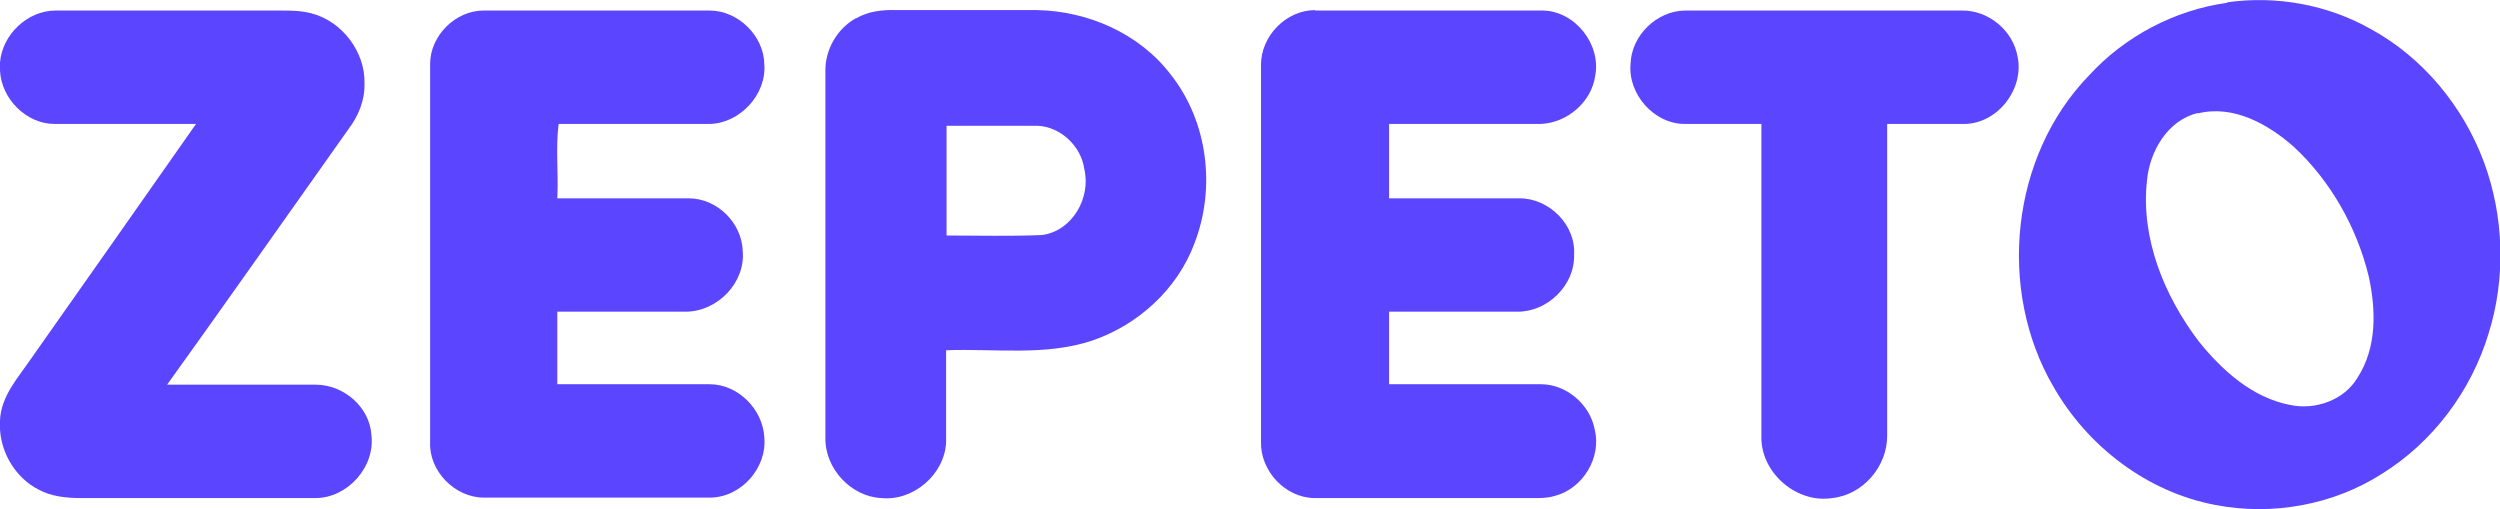 <?xml version="1.0" encoding="UTF-8"?>
<svg xmlns="http://www.w3.org/2000/svg" id="Layer_2" viewBox="0 0 54.46 11.09">
  <defs>
    <style>.cls-1{fill:none;}.cls-2{fill:#5c45ff;}</style>
  </defs>
  <g id="Layer_1-2">
    <path class="cls-2" d="M47.88,2.46c-.66,.16-1.05,.83-1.11,1.47-.14,1.27,.38,2.52,1.13,3.51,.51,.63,1.16,1.22,1.98,1.38,.55,.12,1.19-.1,1.48-.6,.42-.65,.4-1.47,.24-2.2-.26-1.07-.83-2.08-1.64-2.83-.56-.49-1.31-.91-2.08-.72M48.52,.05c1.07-.15,2.18,.05,3.12,.58,1.14,.62,2.02,1.69,2.47,2.9,.44,1.19,.48,2.53,.1,3.74-.38,1.25-1.21,2.36-2.32,3.05-1.06,.68-2.39,.92-3.63,.68-1.49-.28-2.79-1.28-3.53-2.58-1.23-2.11-.93-5.02,.78-6.78,.78-.85,1.86-1.42,3.01-1.58"></path>
    <rect class="cls-1" width="54.46" height="11.09"></rect>
    <path class="cls-2" d="M1.21,.23c1.63,0,3.27,0,4.9,0,.22,0,.45,0,.67,.06,.67,.17,1.18,.84,1.16,1.53,.01,.36-.13,.7-.34,.98-1.32,1.86-2.63,3.73-3.96,5.58,1.08,0,2.16,0,3.24,0,.6,0,1.17,.48,1.21,1.09,.09,.7-.52,1.38-1.22,1.38-1.7,0-3.39,0-5.09,0-.33,0-.66-.03-.95-.19C.35,10.41,.03,9.89,0,9.35v-.19c.02-.54,.41-.95,.7-1.38,1.19-1.69,2.38-3.38,3.57-5.08-1.03,0-2.05,0-3.08,0C.57,2.7,.03,2.15,0,1.54v-.18C.05,.75,.6,.23,1.21,.23"></path>
    <path class="cls-2" d="M9.37,1.39c0-.61,.55-1.16,1.16-1.16,1.64,0,3.29,0,4.93,0,.62,0,1.18,.55,1.19,1.17,.05,.66-.53,1.28-1.18,1.3-1.1,0-2.2,0-3.3,0-.07,.52,0,1.08-.03,1.62,.95,0,1.91,0,2.86,0,.62,0,1.16,.53,1.18,1.15,.06,.69-.55,1.31-1.23,1.32-.94,0-1.87,0-2.81,0,0,.53,0,1.05,0,1.58,1.11,0,2.21,0,3.32,0,.62,0,1.16,.55,1.19,1.16,.06,.67-.51,1.31-1.19,1.31-1.64,0-3.28,0-4.92,0-.63,0-1.2-.58-1.17-1.21,0-2.75,0-5.5,0-8.25"></path>
    <path class="cls-2" d="M20.62,2.74v2.39c.69,0,1.38,.02,2.08-.01,.66-.09,1.07-.81,.92-1.44-.07-.5-.52-.92-1.02-.94-.66,0-1.32,0-1.98,0m-1.97-2.34c.27-.16,.59-.19,.89-.18,1.02,0,2.03,0,3.05,0,1.11,.02,2.23,.51,2.91,1.4,.81,1.02,.99,2.47,.52,3.68-.37,1-1.23,1.78-2.23,2.12-1.02,.34-2.12,.17-3.18,.21,0,.67,0,1.33,0,2-.03,.7-.71,1.29-1.41,1.22-.66-.03-1.23-.64-1.22-1.31,0-2.66,0-5.32,0-7.98-.01-.47,.25-.93,.66-1.16"></path>
    <path class="cls-2" d="M28.65,.23c1.66,0,3.31,0,4.97,0,.7,.02,1.26,.74,1.13,1.42-.08,.58-.62,1.03-1.19,1.05-1.1,0-2.2,0-3.3,0,0,.54,0,1.08,0,1.62,.95,0,1.9,0,2.84,0,.65,0,1.23,.58,1.19,1.23,.02,.67-.59,1.25-1.24,1.24-.93,0-1.86,0-2.79,0,0,.53,0,1.06,0,1.58,1.1,0,2.21,0,3.31,0,.55,0,1.07,.44,1.17,.99,.15,.61-.26,1.28-.86,1.44-.19,.06-.39,.05-.58,.05-1.56,0-3.11,0-4.67,0-.64-.01-1.18-.6-1.16-1.23,0-2.74,0-5.47,0-8.21,0-.63,.55-1.19,1.18-1.19"></path>
    <path class="cls-2" d="M35.52,1.39c.02-.62,.57-1.15,1.18-1.16,2.01,0,4.03,0,6.04,0,.57-.01,1.11,.43,1.21,1,.15,.7-.42,1.45-1.14,1.47-.57,0-1.13,0-1.7,0,0,2.26,0,4.52,0,6.78,.01,.67-.52,1.3-1.2,1.37-.76,.12-1.53-.53-1.54-1.3,0-2.28,0-4.56,0-6.85-.56,0-1.12,0-1.67,0-.67,0-1.24-.65-1.18-1.31"></path>
  </g>
</svg>
